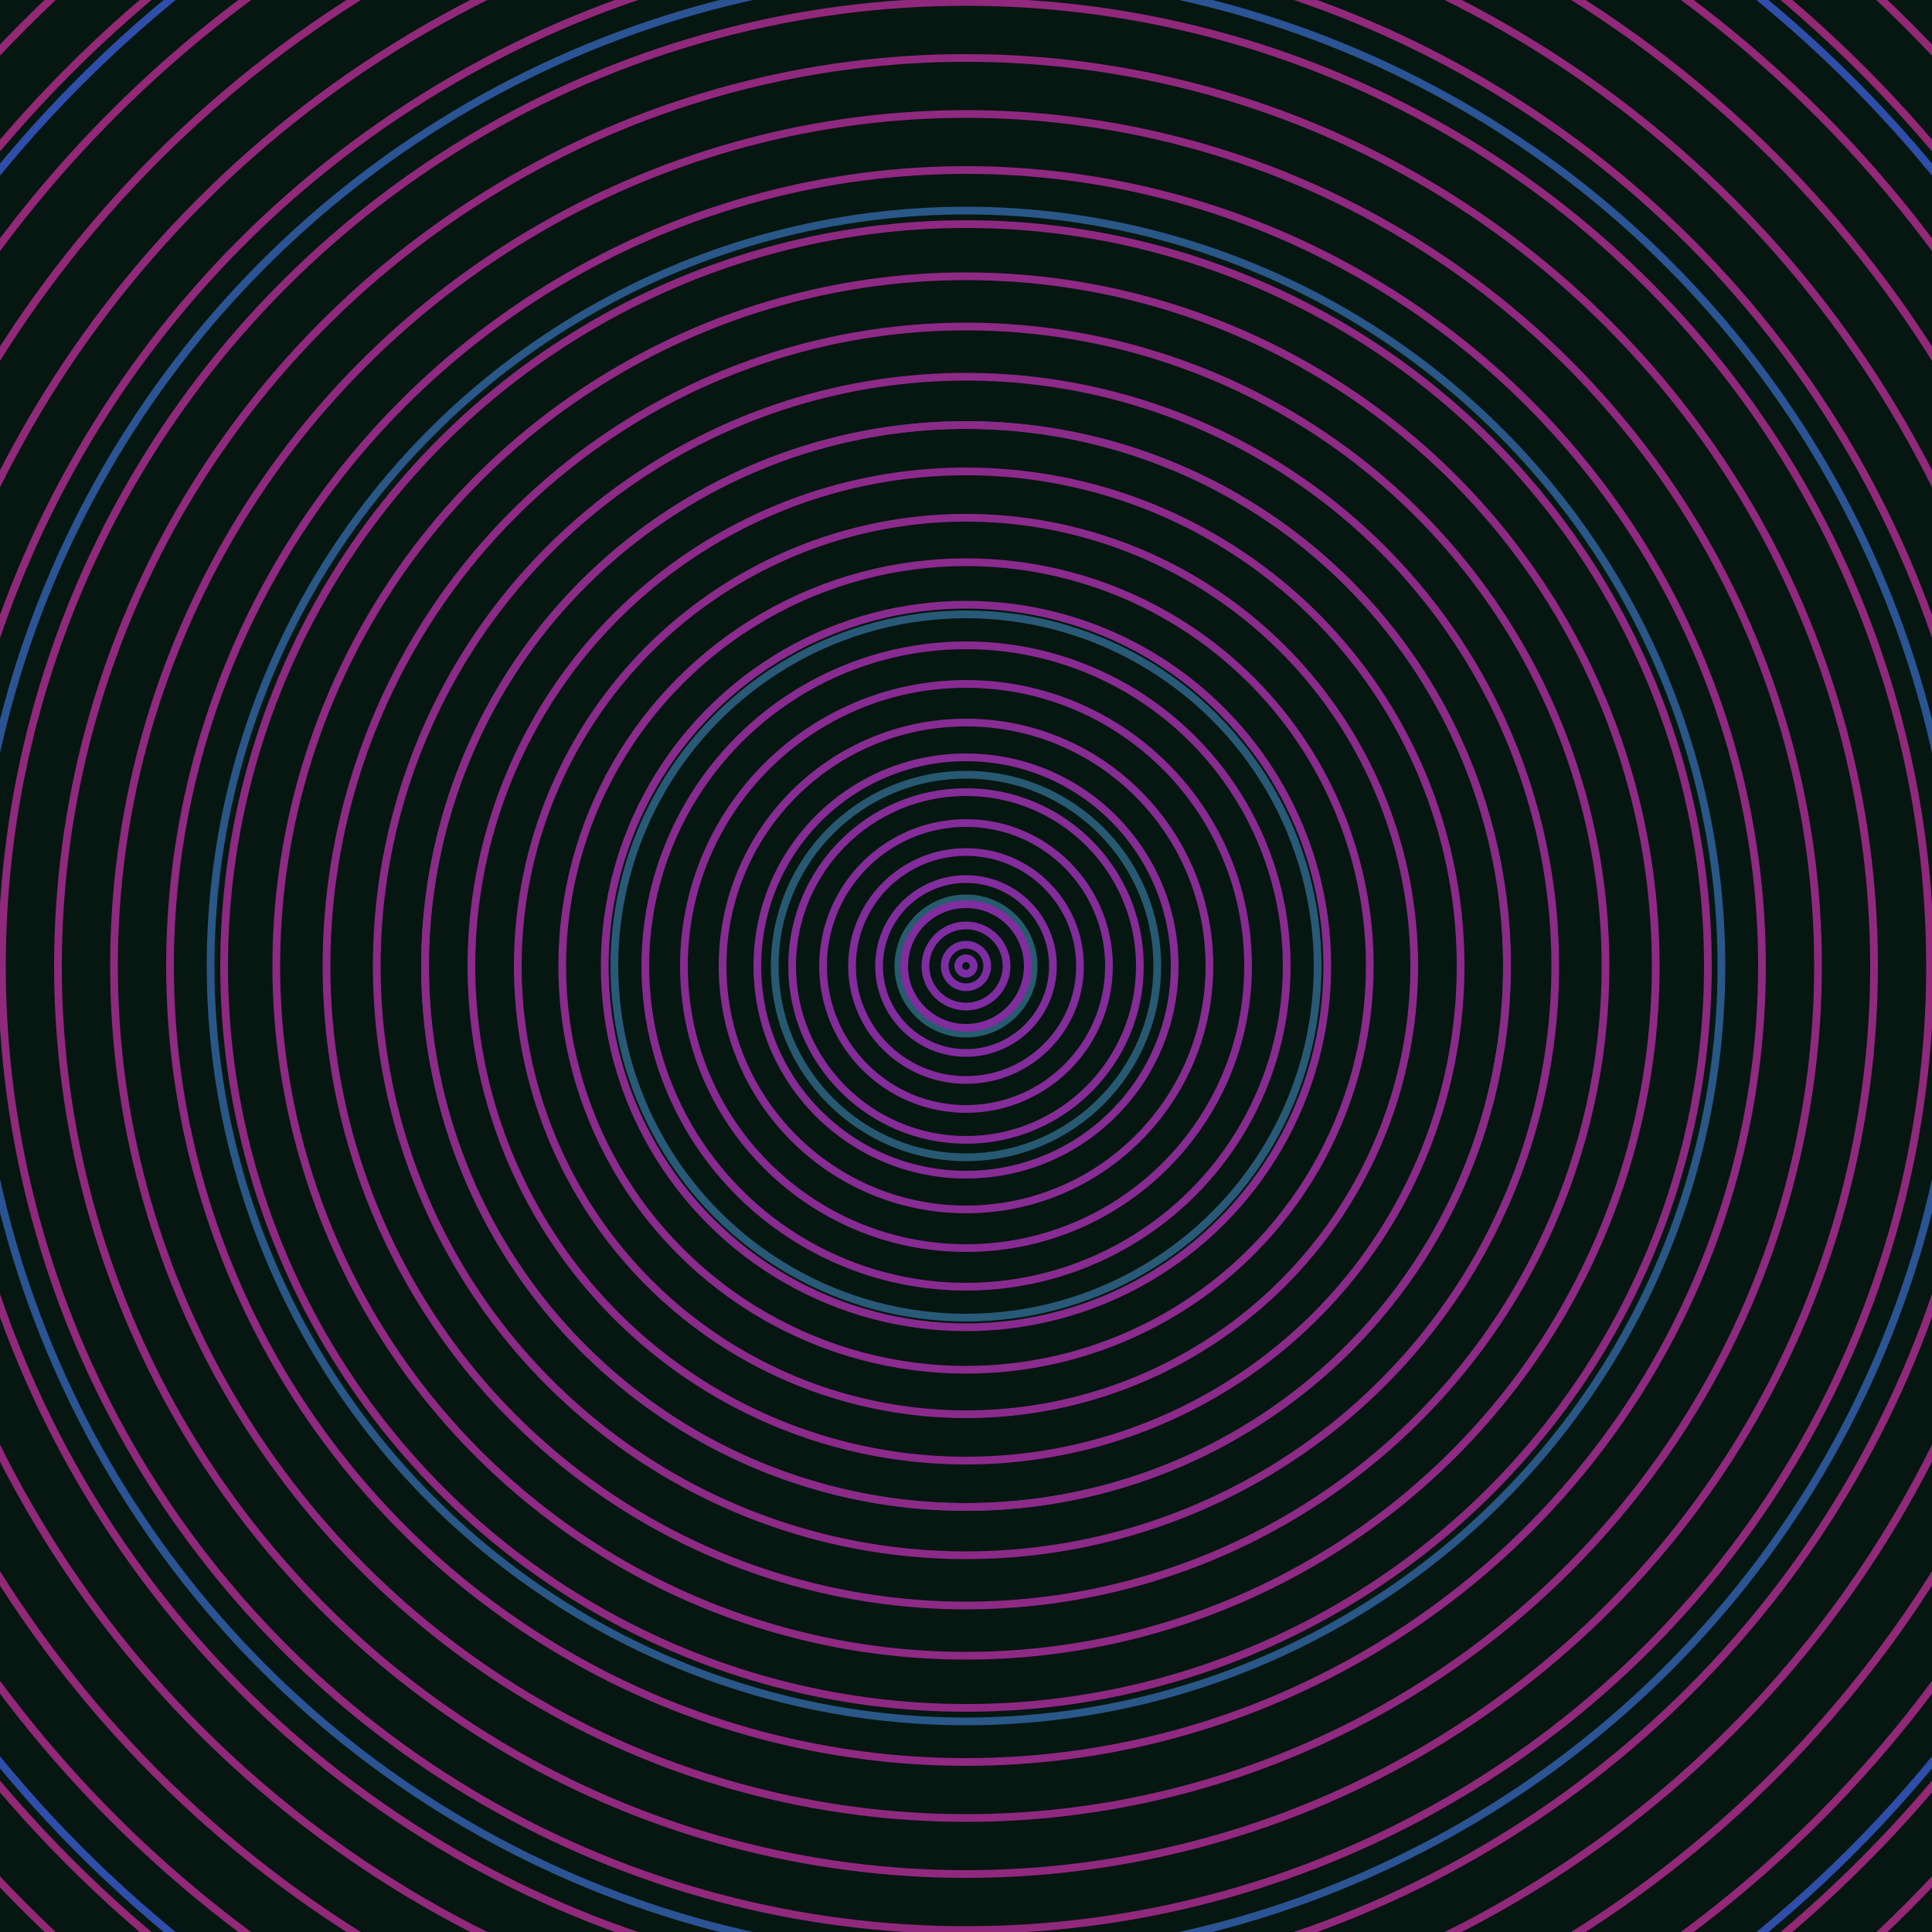 <svg xmlns="http://www.w3.org/2000/svg" xmlns:xlink="http://www.w3.org/1999/xlink" version="1.1" viewBox="-0 -0 1 1" width="500" height="500"><rect x="0" y="0" width="1" height="1" fill="#061611"></rect><rect x="0" y="0" width="1" height="1" fill="#061611"></rect><g><g><circle cx="0.5" cy="0.5" r="0.035" stroke="#275b6e" fill="none" stroke-width="0.004"><animate data-id="a0" attributeName="stroke" begin="indefinate" dur="0.1s" from="#ff8db5" to="#275b6e"></animate></circle><circle cx="0.5" cy="0.5" r="0.099" stroke="#275a72" fill="none" stroke-width="0.004"><animate data-id="a1" attributeName="stroke" begin="indefinate" dur="0.1s" from="#ff8db5" to="#275b6e"></animate></circle><circle cx="0.5" cy="0.5" r="0.182" stroke="#285a77" fill="none" stroke-width="0.004"><animate data-id="a2" attributeName="stroke" begin="indefinate" dur="0.1s" from="#ff8db5" to="#275b6e"></animate></circle><circle cx="0.5" cy="0.5" r="0.28" stroke="#28587e" fill="none" stroke-width="0.004"><animate data-id="a3" attributeName="stroke" begin="indefinate" dur="0.1s" from="#ff8db5" to="#275b6e"></animate></circle><circle cx="0.5" cy="0.5" r="0.391" stroke="#295787" fill="none" stroke-width="0.004"><animate data-id="a4" attributeName="stroke" begin="indefinate" dur="0.1s" from="#ff8db5" to="#275b6e"></animate></circle><circle cx="0.5" cy="0.5" r="0.514" stroke="#2b5494" fill="none" stroke-width="0.004"><animate data-id="a5" attributeName="stroke" begin="indefinate" dur="0.1s" from="#ff8db5" to="#275b6e"></animate></circle><circle cx="0.5" cy="0.5" r="0.648" stroke="#2e4eaa" fill="none" stroke-width="0.004"><animate data-id="a6" attributeName="stroke" begin="indefinate" dur="0.1s" from="#ff8db5" to="#275b6e"></animate></circle><circle cx="0.5" cy="0.5" r="0.792" stroke="#3d3dd2" fill="none" stroke-width="0.004"><animate data-id="a7" attributeName="stroke" begin="indefinate" dur="0.1s" from="#ff8db5" to="#275b6e"></animate></circle><animateTransform attributeName="transform" attributeType="XML" type="translate" values="0.014 0; 0.014 0;" keyTimes="0; 1" dur="0s" repeatCount="1"></animateTransform></g></g><g><g><circle cx="0.5" cy="0.5" r="0.004" stroke="#7d2ea5" fill="none" stroke-width="0.004"><animate data-id="b0" attributeName="stroke" begin="indefinate" dur="0.1s" from="#ff8db5" to="#8320b0"></animate></circle><circle cx="0.5" cy="0.5" r="0.011" stroke="#7e2ea3" fill="none" stroke-width="0.004"><animate data-id="b1" attributeName="stroke" begin="indefinate" dur="0.1s" from="#ff8db5" to="#8320b0"></animate></circle><circle cx="0.5" cy="0.5" r="0.021" stroke="#802da1" fill="none" stroke-width="0.004"><animate data-id="b2" attributeName="stroke" begin="indefinate" dur="0.1s" from="#ff8db5" to="#8320b0"></animate></circle><circle cx="0.5" cy="0.5" r="0.032" stroke="#812d9f" fill="none" stroke-width="0.004"><animate data-id="b3" attributeName="stroke" begin="indefinate" dur="0.1s" from="#ff8db5" to="#8320b0"></animate></circle><circle cx="0.5" cy="0.5" r="0.045" stroke="#822d9d" fill="none" stroke-width="0.004"><animate data-id="b4" attributeName="stroke" begin="indefinate" dur="0.1s" from="#ff8db5" to="#8320b0"></animate></circle><circle cx="0.5" cy="0.5" r="0.059" stroke="#832c9b" fill="none" stroke-width="0.004"><animate data-id="b5" attributeName="stroke" begin="indefinate" dur="0.1s" from="#ff8db5" to="#8320b0"></animate></circle><circle cx="0.5" cy="0.5" r="0.074" stroke="#842c99" fill="none" stroke-width="0.004"><animate data-id="b6" attributeName="stroke" begin="indefinate" dur="0.1s" from="#ff8db5" to="#8320b0"></animate></circle><circle cx="0.5" cy="0.5" r="0.09" stroke="#852c97" fill="none" stroke-width="0.004"><animate data-id="b7" attributeName="stroke" begin="indefinate" dur="0.1s" from="#ff8db5" to="#8320b0"></animate></circle><circle cx="0.5" cy="0.5" r="0.108" stroke="#862c95" fill="none" stroke-width="0.004"><animate data-id="b8" attributeName="stroke" begin="indefinate" dur="0.1s" from="#ff8db5" to="#8320b0"></animate></circle><circle cx="0.5" cy="0.5" r="0.126" stroke="#872c93" fill="none" stroke-width="0.004"><animate data-id="b9" attributeName="stroke" begin="indefinate" dur="0.1s" from="#ff8db5" to="#8320b0"></animate></circle><circle cx="0.5" cy="0.5" r="0.146" stroke="#872b92" fill="none" stroke-width="0.004"><animate data-id="b10" attributeName="stroke" begin="indefinate" dur="0.1s" from="#ff8db5" to="#8320b0"></animate></circle><circle cx="0.5" cy="0.5" r="0.166" stroke="#882b90" fill="none" stroke-width="0.004"><animate data-id="b11" attributeName="stroke" begin="indefinate" dur="0.1s" from="#ff8db5" to="#8320b0"></animate></circle><circle cx="0.5" cy="0.5" r="0.187" stroke="#892b8e" fill="none" stroke-width="0.004"><animate data-id="b12" attributeName="stroke" begin="indefinate" dur="0.1s" from="#ff8db5" to="#8320b0"></animate></circle><circle cx="0.5" cy="0.5" r="0.209" stroke="#8a2b8d" fill="none" stroke-width="0.004"><animate data-id="b13" attributeName="stroke" begin="indefinate" dur="0.1s" from="#ff8db5" to="#8320b0"></animate></circle><circle cx="0.5" cy="0.5" r="0.232" stroke="#8a2b8b" fill="none" stroke-width="0.004"><animate data-id="b14" attributeName="stroke" begin="indefinate" dur="0.1s" from="#ff8db5" to="#8320b0"></animate></circle><circle cx="0.5" cy="0.5" r="0.256" stroke="#8b2a8a" fill="none" stroke-width="0.004"><animate data-id="b15" attributeName="stroke" begin="indefinate" dur="0.1s" from="#ff8db5" to="#8320b0"></animate></circle><circle cx="0.5" cy="0.5" r="0.28" stroke="#8c2a88" fill="none" stroke-width="0.004"><animate data-id="b16" attributeName="stroke" begin="indefinate" dur="0.1s" from="#ff8db5" to="#8320b0"></animate></circle><circle cx="0.5" cy="0.5" r="0.305" stroke="#8c2a87" fill="none" stroke-width="0.004"><animate data-id="b17" attributeName="stroke" begin="indefinate" dur="0.1s" from="#ff8db5" to="#8320b0"></animate></circle><circle cx="0.5" cy="0.5" r="0.331" stroke="#8d2a85" fill="none" stroke-width="0.004"><animate data-id="b18" attributeName="stroke" begin="indefinate" dur="0.1s" from="#ff8db5" to="#8320b0"></animate></circle><circle cx="0.5" cy="0.5" r="0.357" stroke="#8e2a84" fill="none" stroke-width="0.004"><animate data-id="b19" attributeName="stroke" begin="indefinate" dur="0.1s" from="#ff8db5" to="#8320b0"></animate></circle><circle cx="0.5" cy="0.5" r="0.384" stroke="#8e2982" fill="none" stroke-width="0.004"><animate data-id="b20" attributeName="stroke" begin="indefinate" dur="0.1s" from="#ff8db5" to="#8320b0"></animate></circle><circle cx="0.5" cy="0.5" r="0.412" stroke="#8f2981" fill="none" stroke-width="0.004"><animate data-id="b21" attributeName="stroke" begin="indefinate" dur="0.1s" from="#ff8db5" to="#8320b0"></animate></circle><circle cx="0.5" cy="0.5" r="0.441" stroke="#8f297f" fill="none" stroke-width="0.004"><animate data-id="b22" attributeName="stroke" begin="indefinate" dur="0.1s" from="#ff8db5" to="#8320b0"></animate></circle><circle cx="0.5" cy="0.5" r="0.47" stroke="#90297e" fill="none" stroke-width="0.004"><animate data-id="b23" attributeName="stroke" begin="indefinate" dur="0.1s" from="#ff8db5" to="#8320b0"></animate></circle><circle cx="0.5" cy="0.5" r="0.499" stroke="#90297c" fill="none" stroke-width="0.004"><animate data-id="b24" attributeName="stroke" begin="indefinate" dur="0.1s" from="#ff8db5" to="#8320b0"></animate></circle><circle cx="0.5" cy="0.5" r="0.53" stroke="#91297b" fill="none" stroke-width="0.004"><animate data-id="b25" attributeName="stroke" begin="indefinate" dur="0.1s" from="#ff8db5" to="#8320b0"></animate></circle><circle cx="0.5" cy="0.5" r="0.56" stroke="#91297a" fill="none" stroke-width="0.004"><animate data-id="b26" attributeName="stroke" begin="indefinate" dur="0.1s" from="#ff8db5" to="#8320b0"></animate></circle><circle cx="0.5" cy="0.5" r="0.592" stroke="#922878" fill="none" stroke-width="0.004"><animate data-id="b27" attributeName="stroke" begin="indefinate" dur="0.1s" from="#ff8db5" to="#8320b0"></animate></circle><circle cx="0.5" cy="0.5" r="0.624" stroke="#922877" fill="none" stroke-width="0.004"><animate data-id="b28" attributeName="stroke" begin="indefinate" dur="0.1s" from="#ff8db5" to="#8320b0"></animate></circle><circle cx="0.5" cy="0.5" r="0.656" stroke="#932875" fill="none" stroke-width="0.004"><animate data-id="b29" attributeName="stroke" begin="indefinate" dur="0.1s" from="#ff8db5" to="#8320b0"></animate></circle><circle cx="0.5" cy="0.5" r="0.689" stroke="#932874" fill="none" stroke-width="0.004"><animate data-id="b30" attributeName="stroke" begin="indefinate" dur="0.1s" from="#ff8db5" to="#8320b0"></animate></circle><circle cx="0.5" cy="0.5" r="0.723" stroke="#942872" fill="none" stroke-width="0.004"><animate data-id="b31" attributeName="stroke" begin="indefinate" dur="0.1s" from="#ff8db5" to="#8320b0"></animate></circle><circle cx="0.5" cy="0.5" r="0.757" stroke="#942871" fill="none" stroke-width="0.004"><animate data-id="b32" attributeName="stroke" begin="indefinate" dur="0.1s" from="#ff8db5" to="#8320b0"></animate></circle><circle cx="0.5" cy="0.5" r="0.792" stroke="#95276f" fill="none" stroke-width="0.004"><animate data-id="b33" attributeName="stroke" begin="indefinate" dur="0.1s" from="#ff8db5" to="#8320b0"></animate></circle><animateTransform attributeName="transform" attributeType="XML" type="translate" values="-0.014 0; -0.014 0;" keyTimes="0; 1" dur="0s" repeatCount="1"></animateTransform></g></g></svg>
